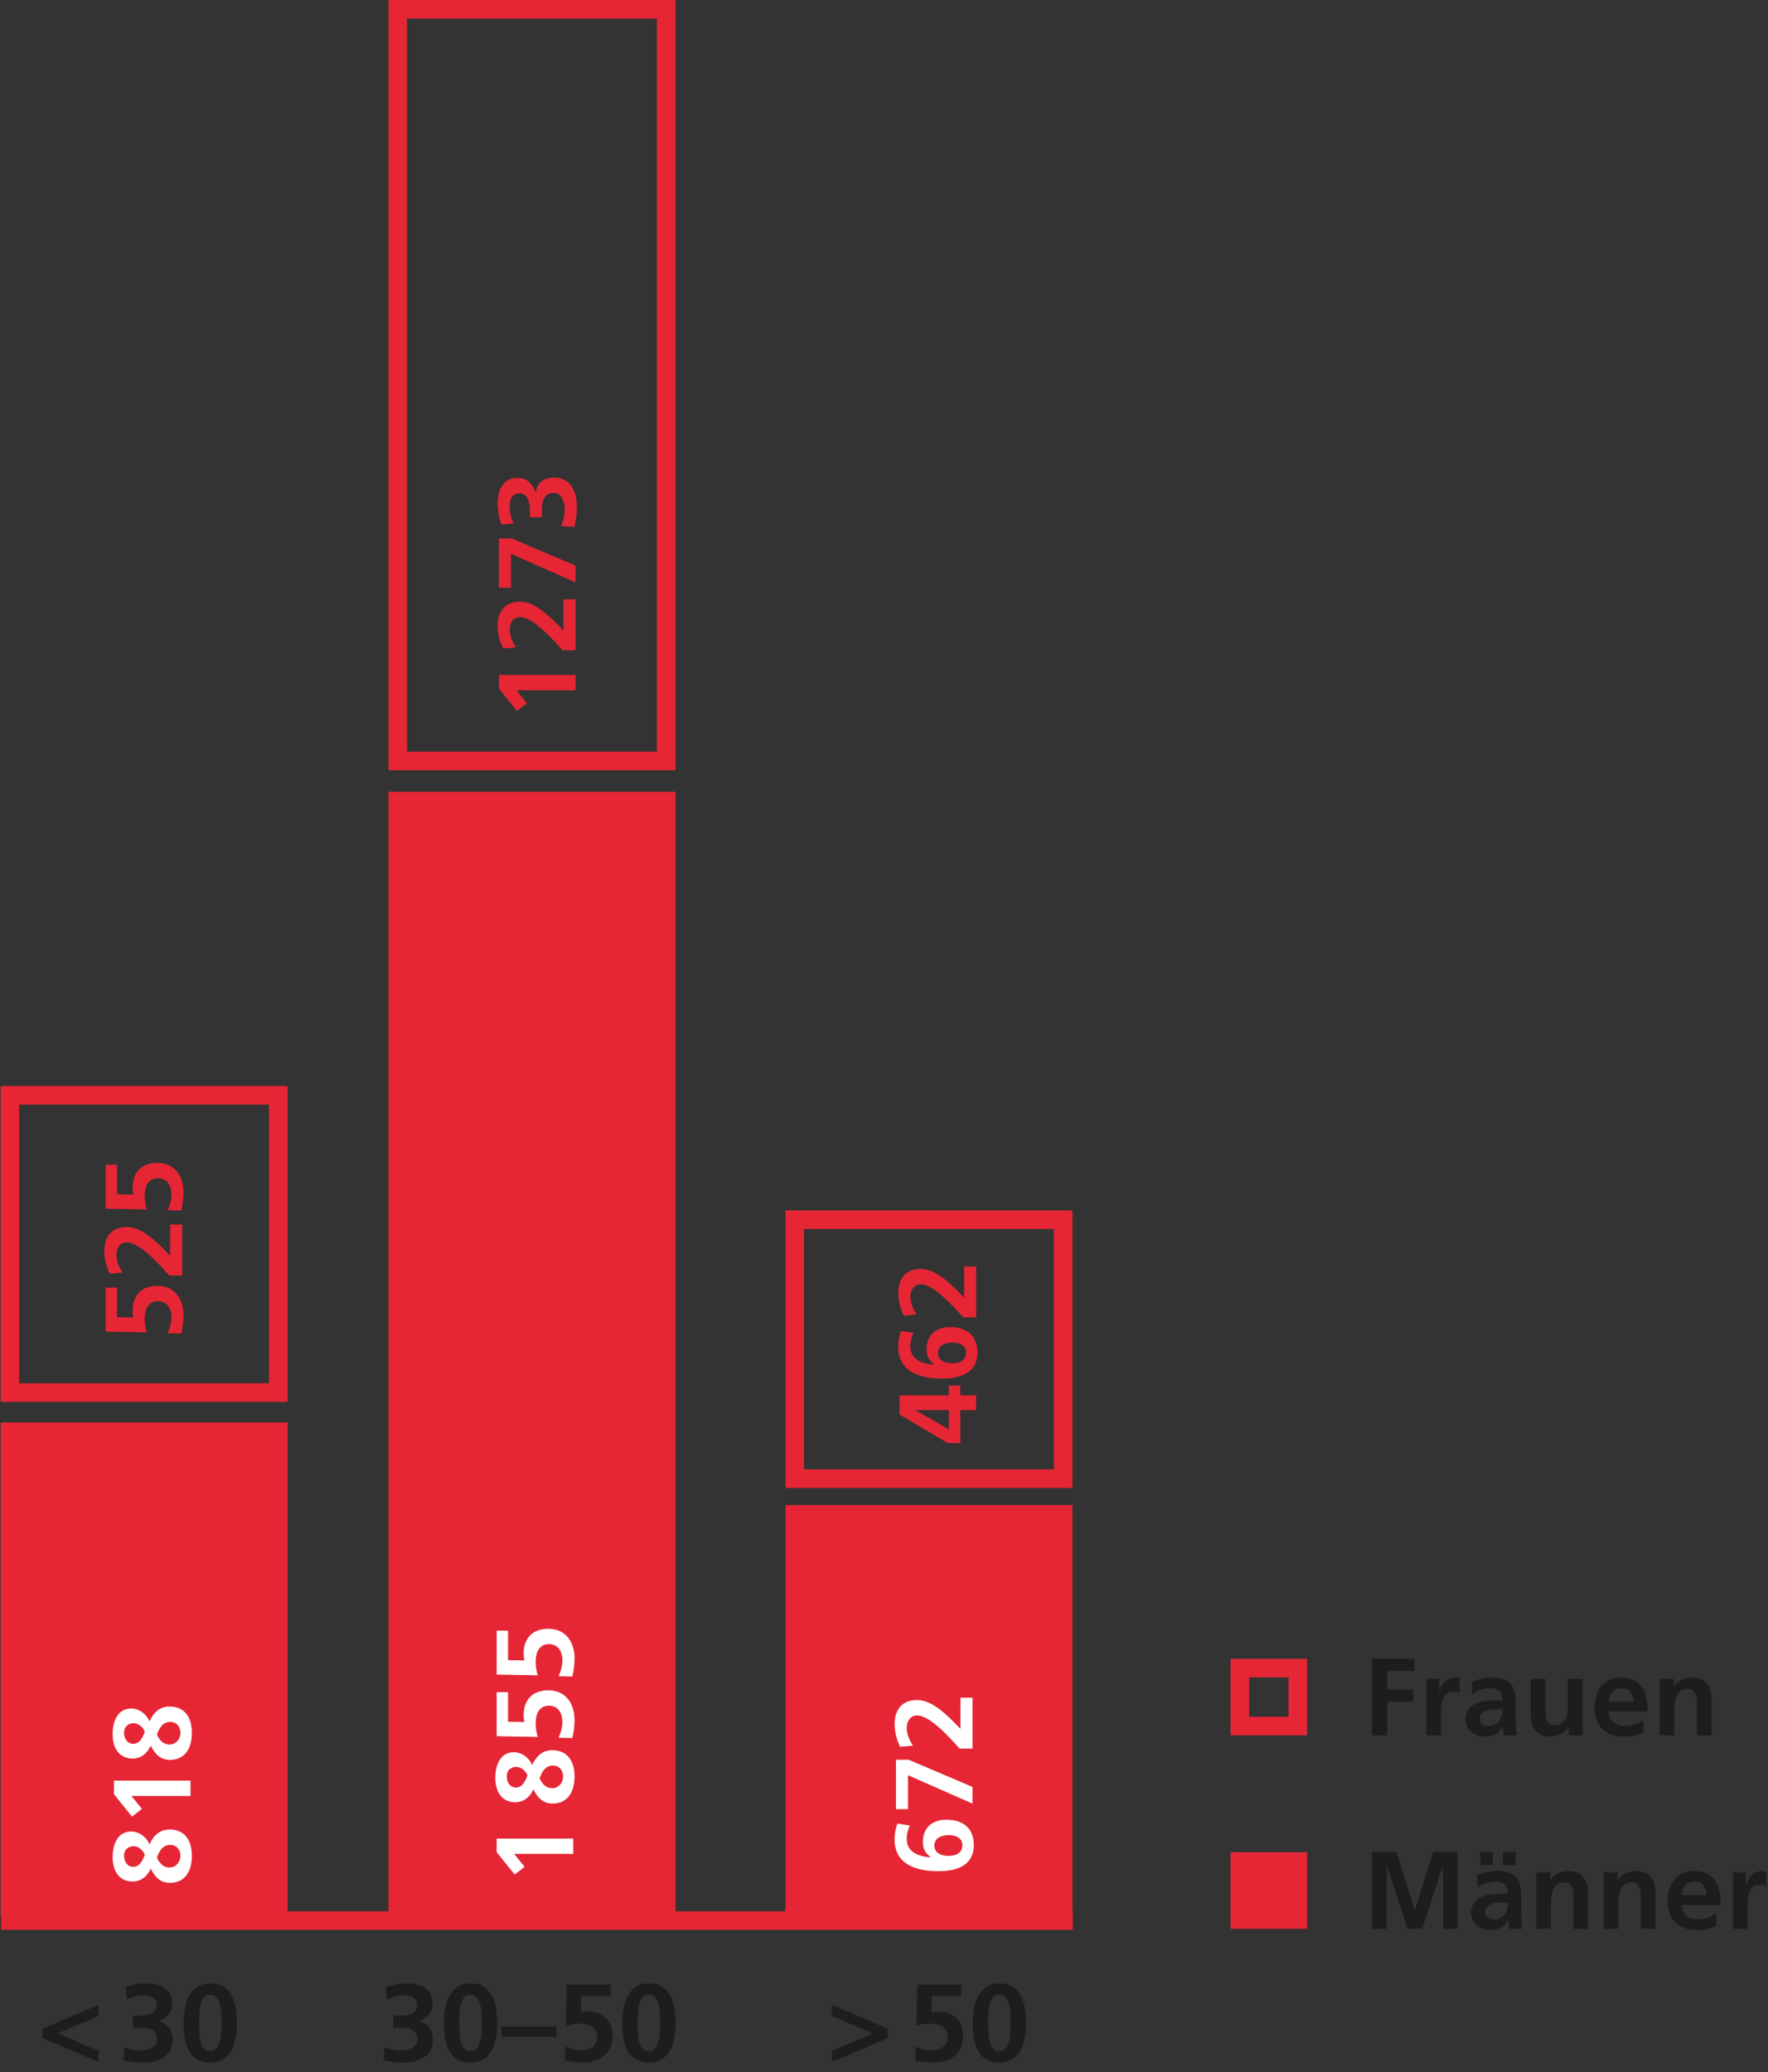 <?xml version="1.0" encoding="UTF-8"?>
<svg xmlns="http://www.w3.org/2000/svg" id="Neu" viewBox="0 0 581.68 681.5">
  <rect x="0" y="0" width="581.68" height="681.5" fill="#333333" stroke="none"/>
  <defs>
    <style>
      .cls-1 {
        fill: none;
        stroke: #e62635;
        stroke-width: 6.11px;
      }

      .cls-2 {
        fill: #1d1d1b;
      }

      .cls-3 {
        fill: #e62635;
      }

      .cls-4 {
        fill: #fff;
      }
    </style>
  </defs>
  <g>
    <rect class="cls-1" x="407.92" y="548.64" width="19.07" height="19.07"></rect>
    <g>
      <path class="cls-2" d="M451.37,570.77v-25.19h14v3.97h-8.95v6.21h8.52v3.97h-8.52v11.04h-5.05Z"></path>
      <path class="cls-2" d="M469.27,570.77v-18.58h4.29v4.22h.07c.29-1.95,2.31-4.66,5.12-4.66,1.01,0,1.3.11,1.44.14v4.87c-.43-.25-1.3-.4-2.17-.4-1.8,0-3.93.97-3.93,6.75v7.65h-4.83Z"></path>
      <path class="cls-2" d="M494.71,570.77c-.14-.69-.18-1.95-.22-2.78h-.07c-1.08,1.98-3.43,3.21-5.74,3.21-3.36,0-6.5-2.02-6.5-5.56,0-3.21,1.84-6.35,9.09-6.35h3v-.07c0-3.1-1.59-3.93-4.19-3.93-2.06,0-4.11.79-5.74,2.02l-.14-4.15c1.73-.79,4.22-1.41,6.46-1.41,5.56,0,8.01,2.24,8.01,7.83v3.83c0,.97.07,4.87.29,7.36h-4.26ZM494.28,562.19h-2.13c-3.43,0-5.34,1.01-5.34,3.21,0,1.44,1.12,2.27,3.07,2.27,2.17,0,4.4-1.48,4.4-5.27v-.22Z"></path>
      <path class="cls-2" d="M516.11,570.77v-2.53h-.07c-1.59,1.91-3.68,2.96-6.1,2.96-4.15,0-6.32-2.78-6.32-7.29v-11.73h4.83v10.61c0,3.72,1.37,4.66,3.14,4.66,2.92,0,4.26-2.71,4.26-6.28v-8.99h4.84v18.58h-4.58Z"></path>
      <path class="cls-2" d="M540.72,569.73c-1.77.97-3.79,1.48-6.35,1.48-6.17,0-9.74-3.54-9.74-9.63,0-5.2,2.71-9.82,8.62-9.82,6.32,0,8.84,3.9,8.84,11.22h-12.85c.22,2.92,2.2,4.69,5.34,4.69,2.31,0,4.33-.87,6.13-1.88v3.93ZM537.47,559.66c-.18-2.67-1.44-4.37-3.97-4.37s-4.01,1.59-4.26,4.37h8.23Z"></path>
      <path class="cls-2" d="M558.29,570.77v-10.43c0-2.78-.58-4.84-3.14-4.84-3.07,0-4.26,2.96-4.26,6.24v9.02h-4.83v-18.58h4.58v2.53h.07c1.48-2.09,3.54-2.96,6.1-2.96,4.26,0,6.32,2.92,6.32,7.29v11.73h-4.84Z"></path>
    </g>
    <rect class="cls-3" x="404.87" y="609.22" width="25.18" height="25.18"></rect>
    <g>
      <path class="cls-2" d="M474.76,634.39v-20.79h-.07l-6.78,20.79h-4.84l-6.78-20.79-.07.07v20.71h-4.84v-25.19h8.08l5.99,19.09h.07l5.99-19.09h8.08v25.19h-4.84Z"></path>
      <path class="cls-2" d="M496.51,634.39c-.14-.69-.18-1.95-.22-2.78h-.07c-1.08,1.98-3.43,3.21-5.74,3.21-3.36,0-6.5-2.02-6.5-5.56,0-3.21,1.84-6.35,9.09-6.35h3v-.07c0-3.1-1.59-3.93-4.19-3.93-2.06,0-4.11.79-5.74,2.02l-.14-4.15c1.73-.79,4.22-1.41,6.46-1.41,5.56,0,8.01,2.24,8.01,7.83v3.83c0,.97.07,4.87.29,7.36h-4.26ZM487.02,613.39v-4.19h4.19v4.19h-4.19ZM496.08,625.8h-2.13c-3.43,0-5.34,1.01-5.34,3.21,0,1.44,1.12,2.27,3.07,2.27,2.17,0,4.4-1.48,4.4-5.27v-.22ZM494.46,613.39v-4.19h4.19v4.19h-4.19Z"></path>
      <path class="cls-2" d="M517.66,634.39v-10.43c0-2.78-.58-4.84-3.14-4.84-3.07,0-4.26,2.96-4.26,6.24v9.02h-4.83v-18.58h4.58v2.53h.07c1.48-2.09,3.54-2.96,6.1-2.96,4.26,0,6.32,2.92,6.32,7.29v11.73h-4.84Z"></path>
      <path class="cls-2" d="M539.85,634.39v-10.43c0-2.78-.58-4.84-3.14-4.84-3.07,0-4.26,2.96-4.26,6.24v9.02h-4.83v-18.58h4.58v2.53h.07c1.48-2.09,3.54-2.96,6.1-2.96,4.26,0,6.32,2.92,6.32,7.29v11.73h-4.84Z"></path>
      <path class="cls-2" d="M564.75,633.34c-1.77.97-3.79,1.48-6.35,1.48-6.17,0-9.74-3.54-9.74-9.63,0-5.2,2.71-9.82,8.62-9.82,6.32,0,8.84,3.9,8.84,11.22h-12.85c.22,2.92,2.2,4.69,5.34,4.69,2.31,0,4.33-.87,6.13-1.88v3.93ZM561.5,623.28c-.18-2.67-1.44-4.37-3.97-4.37s-4.01,1.59-4.26,4.37h8.23Z"></path>
      <path class="cls-2" d="M570.16,634.39v-18.58h4.29v4.22h.07c.29-1.95,2.31-4.66,5.12-4.66,1.01,0,1.3.11,1.44.14v4.87c-.43-.25-1.3-.4-2.17-.4-1.8,0-3.93.97-3.93,6.75v7.65h-4.83Z"></path>
    </g>
  </g>
  <g>
    <path class="cls-2" d="M14.08,670.36v-3.1l18.33-7.87v3.68l-13.46,5.74,13.46,5.74v3.68l-18.33-7.87Z"></path>
    <g>
      <path class="cls-2" d="M40.85,673.25c1.84.72,3.68,1.16,5.56,1.16,2.42,0,5.34-1.16,5.34-3.57,0-2.63-1.88-3.93-5.52-3.93h-2.49v-3.97h2.45c3.21,0,5.45-1.16,5.45-3.32s-1.52-3.32-4.37-3.32c-1.91,0-3.86.47-5.63,1.33l-.29-4.04c2.02-.79,4.44-1.26,7-1.26,4.11,0,8.34,1.66,8.34,6.46,0,2.89-1.48,4.8-4.69,6.03v.07c3.03.4,4.8,2.71,4.8,5.99,0,5.05-3.97,7.51-9.71,7.51-2.17,0-4.62-.29-6.53-.83l.29-4.29Z"></path>
      <path class="cls-2" d="M60.41,665.42c0-7.94,2.85-13.1,8.73-13.1s8.81,4.55,8.81,13.1-3.03,12.96-8.81,12.96-8.73-4.11-8.73-12.96ZM72.9,665.42c0-3.79-.11-9.35-3.79-9.35-3.43,0-3.64,5.34-3.64,9.24s.14,9.31,3.68,9.31,3.75-5.45,3.75-9.2Z"></path>
    </g>
    <g>
      <path class="cls-2" d="M126.48,673.25c1.84.72,3.68,1.16,5.56,1.16,2.42,0,5.34-1.16,5.34-3.57,0-2.63-1.88-3.93-5.52-3.93h-2.49v-3.97h2.45c3.21,0,5.45-1.16,5.45-3.32s-1.52-3.32-4.37-3.32c-1.91,0-3.86.47-5.63,1.33l-.29-4.04c2.02-.79,4.44-1.26,7-1.26,4.11,0,8.34,1.66,8.34,6.46,0,2.89-1.48,4.8-4.69,6.03v.07c3.03.4,4.8,2.71,4.8,5.99,0,5.05-3.97,7.51-9.71,7.51-2.17,0-4.62-.29-6.53-.83l.29-4.29Z"></path>
      <path class="cls-2" d="M146.04,665.42c0-7.94,2.85-13.1,8.73-13.1s8.81,4.55,8.81,13.1-3.03,12.96-8.81,12.96-8.73-4.11-8.73-12.96ZM158.53,665.42c0-3.79-.11-9.35-3.79-9.35-3.43,0-3.64,5.34-3.64,9.24s.14,9.31,3.68,9.31,3.75-5.45,3.75-9.2Z"></path>
      <path class="cls-2" d="M165.02,669.89v-3.32h18.04v3.32h-18.04Z"></path>
      <path class="cls-2" d="M185.95,673.14c2.09.9,3.65,1.26,5.09,1.26,3.21,0,5.45-1.59,5.45-4.44s-2.2-4.37-5.77-4.37c-1.55,0-3.03.22-4.51.69l.25-13.53h14.47v3.75h-9.71l-.11,5.38c.87-.14,1.41-.25,2.31-.25,4.51,0,8.12,2.49,8.12,8.16,0,5.16-3.75,8.59-9.82,8.59-1.62,0-3.97-.25-5.88-.72l.11-4.51Z"></path>
      <path class="cls-2" d="M204.72,665.42c0-7.94,2.85-13.1,8.73-13.1s8.81,4.55,8.81,13.1-3.03,12.96-8.81,12.96-8.73-4.11-8.73-12.96ZM217.2,665.42c0-3.79-.11-9.35-3.79-9.35-3.43,0-3.64,5.34-3.64,9.24s.14,9.31,3.68,9.31,3.75-5.45,3.75-9.2Z"></path>
    </g>
    <path class="cls-2" d="M273.71,678.23v-3.68l13.46-5.74-13.46-5.74v-3.68l18.33,7.87v3.1l-18.33,7.87Z"></path>
    <g>
      <path class="cls-2" d="M301.28,673.14c2.09.9,3.65,1.26,5.09,1.26,3.21,0,5.45-1.59,5.45-4.44s-2.2-4.37-5.77-4.37c-1.55,0-3.03.22-4.51.69l.25-13.53h14.47v3.75h-9.71l-.11,5.38c.87-.14,1.41-.25,2.31-.25,4.51,0,8.12,2.49,8.12,8.16,0,5.16-3.75,8.59-9.82,8.59-1.62,0-3.97-.25-5.88-.72l.11-4.51Z"></path>
      <path class="cls-2" d="M320.04,665.42c0-7.94,2.85-13.1,8.73-13.1s8.81,4.55,8.81,13.1-3.03,12.96-8.81,12.96-8.73-4.11-8.73-12.96ZM332.53,665.42c0-3.79-.11-9.35-3.79-9.35-3.43,0-3.64,5.34-3.64,9.24s.14,9.31,3.68,9.31,3.75-5.45,3.75-9.2Z"></path>
    </g>
    <line class="cls-1" x1=".35" y1="631.68" x2="352.95" y2="631.68"></line>
    <rect class="cls-1" x="130.87" y="3.04" width="88.31" height="247.25"></rect>
    <rect class="cls-3" x="130.87" y="263.48" width="88.31" height="362.32"></rect>
    <rect class="cls-1" x="130.87" y="263.48" width="88.31" height="362.32"></rect>
    <rect class="cls-1" x="3.26" y="360.26" width="88.31" height="97.76"></rect>
    <rect class="cls-3" x="3.26" y="470.9" width="88.31" height="155.98"></rect>
    <rect class="cls-1" x="3.26" y="470.9" width="88.31" height="155.98"></rect>
    <rect class="cls-1" x="261.48" y="401.17" width="88.31" height="85.17"></rect>
    <rect class="cls-3" x="261.48" y="498.08" width="88.31" height="127.65"></rect>
    <rect class="cls-1" x="261.48" y="498.08" width="88.31" height="127.65"></rect>
    <path class="cls-3" d="M189.35,227.04h-19.45l3.46,4.26-3.28,2.53-5.92-7.36v-4.48h25.19v5.05Z"></path>
    <g>
      <path class="cls-3" d="M189.34,213.87h-4.22l-2.81-3.03c-4.51-4.84-8.48-7.87-11.22-7.87-2.17,0-3.39,1.88-3.39,4.11,0,1.73.61,3.65,2.02,5.81l-4.19.4c-1.15-2.31-1.8-4.87-1.8-7.47,0-5.02,2.63-7.9,7.36-7.9,3.5,0,7.33,2.02,14.29,9.49v-10.29h3.97v16.74Z"></path>
      <path class="cls-3" d="M189.34,191.53l-21.22-9.35v11.15h-3.97v-16.24h4.19l21,8.95v5.48Z"></path>
      <path class="cls-3" d="M184.65,173.02c.72-1.84,1.15-3.68,1.15-5.56,0-2.42-1.15-5.34-3.57-5.34-2.63,0-3.93,1.88-3.93,5.52v2.49h-3.97v-2.45c0-3.21-1.15-5.45-3.32-5.45s-3.32,1.52-3.32,4.37c0,1.91.47,3.86,1.34,5.63l-4.04.29c-.79-2.02-1.26-4.44-1.26-7,0-4.11,1.66-8.34,6.46-8.34,2.89,0,4.8,1.48,6.03,4.69h.07c.4-3.03,2.71-4.8,5.99-4.8,5.05,0,7.51,3.97,7.51,9.71,0,2.17-.29,4.62-.83,6.53l-4.29-.29Z"></path>
    </g>
    <g>
      <path class="cls-3" d="M321.16,463.8h-5.23v10.86h-4.08l-15.88-9.42v-6.28h16.2v-3.21h3.75v3.21h5.23v4.84ZM301.24,463.8v.07l10.93,6.24v-6.32h-10.93Z"></path>
      <path class="cls-3" d="M300.52,438.43c-.54,1.26-1.01,2.63-1.01,4.4,0,4.01,3.43,5.81,7.79,5.99l.07-.07c-1.73-1.19-2.53-2.74-2.53-4.91,0-4.62,2.92-7.33,7.69-7.33,5.77,0,9.06,2.96,9.06,8.37s-3.72,8.55-11.73,8.55-14.33-2.74-14.33-10.36c0-1.84.29-3.57.9-5.31l4.08.65ZM313.33,441.57c-2.31,0-4.73.9-4.73,3.46,0,2.09,1.77,3.36,4.76,3.36,2.35,0,4.47-.97,4.47-3.5s-2.38-3.32-4.51-3.32Z"></path>
      <path class="cls-3" d="M321.16,433.31h-4.22l-2.81-3.03c-4.51-4.84-8.48-7.87-11.22-7.87-2.17,0-3.39,1.88-3.39,4.11,0,1.73.61,3.64,2.02,5.81l-4.19.4c-1.16-2.31-1.8-4.87-1.8-7.47,0-5.02,2.63-7.9,7.36-7.9,3.5,0,7.33,2.02,14.29,9.49v-10.28h3.97v16.74Z"></path>
    </g>
    <g>
      <path class="cls-3" d="M55.15,438.5c.9-2.09,1.26-3.65,1.26-5.09,0-3.21-1.59-5.45-4.44-5.45s-4.37,2.2-4.37,5.77c0,1.55.22,3.03.69,4.51l-13.53-.25v-14.47h3.75v9.71l5.38.11c-.14-.87-.25-1.41-.25-2.31,0-4.51,2.49-8.12,8.16-8.12,5.16,0,8.59,3.75,8.59,9.82,0,1.62-.25,3.97-.72,5.88l-4.51-.11Z"></path>
      <path class="cls-3" d="M59.95,419.52h-4.22l-2.81-3.03c-4.51-4.84-8.48-7.87-11.22-7.87-2.17,0-3.39,1.88-3.39,4.11,0,1.73.61,3.64,2.02,5.81l-4.19.4c-1.15-2.31-1.8-4.87-1.8-7.47,0-5.02,2.63-7.9,7.36-7.9,3.5,0,7.33,2.02,14.29,9.49v-10.28h3.97v16.74Z"></path>
      <path class="cls-3" d="M55.15,398.05c.9-2.09,1.26-3.65,1.26-5.09,0-3.21-1.59-5.45-4.44-5.45s-4.37,2.2-4.37,5.77c0,1.55.22,3.03.69,4.51l-13.53-.25v-14.47h3.75v9.71l5.38.11c-.14-.87-.25-1.41-.25-2.31,0-4.51,2.49-8.12,8.16-8.12,5.16,0,8.59,3.75,8.59,9.82,0,1.62-.25,3.97-.72,5.88l-4.51-.11Z"></path>
    </g>
    <g>
      <path class="cls-4" d="M49.19,606.58c1.52-3.25,3.65-4.84,6.64-4.84,4.66,0,7.29,3.21,7.29,8.66s-2.53,8.88-7.22,8.88c-2.81,0-4.76-1.52-6.28-4.62h-.07c-1.33,2.96-3.61,4.19-5.85,4.19-4.4,0-6.64-3.28-6.64-8.01s1.98-8.44,6.06-8.44c2.6,0,5.05,1.73,6.03,4.19h.04ZM43.96,607.23c-1.44,0-3.14.83-3.14,3.14,0,1.7.94,3.64,3.03,3.64,1.59,0,2.78-1.15,3.79-3.97-.47-1.34-2.02-2.82-3.68-2.82ZM55.79,614.23c2.06,0,3.57-1.77,3.57-3.83s-1.3-3.61-3.36-3.61c-1.95,0-3.39,1.26-4.37,4.22,1.08,2.27,2.38,3.21,4.15,3.21Z"></path>
      <path class="cls-4" d="M62.69,590.71h-19.45l3.46,4.26-3.28,2.53-5.92-7.36v-4.47h25.19v5.05Z"></path>
      <path class="cls-4" d="M49.19,566.13c1.52-3.25,3.65-4.84,6.64-4.84,4.66,0,7.29,3.21,7.29,8.66s-2.53,8.88-7.22,8.88c-2.81,0-4.76-1.52-6.28-4.62h-.07c-1.33,2.96-3.61,4.19-5.85,4.19-4.4,0-6.64-3.28-6.64-8.01s1.98-8.44,6.06-8.44c2.6,0,5.05,1.73,6.03,4.19h.04ZM43.96,566.78c-1.44,0-3.14.83-3.14,3.14,0,1.7.94,3.64,3.03,3.64,1.59,0,2.78-1.15,3.79-3.97-.47-1.34-2.02-2.82-3.68-2.82ZM55.79,573.78c2.06,0,3.57-1.77,3.57-3.83s-1.3-3.61-3.36-3.61c-1.95,0-3.39,1.26-4.37,4.22,1.08,2.27,2.38,3.21,4.15,3.21Z"></path>
    </g>
    <path class="cls-4" d="M188.59,609.76h-19.45l3.46,4.26-3.28,2.53-5.92-7.36v-4.47h25.19v5.05Z"></path>
    <g>
      <path class="cls-4" d="M175.09,580.5c1.52-3.25,3.65-4.84,6.64-4.84,4.66,0,7.29,3.21,7.29,8.66s-2.53,8.88-7.22,8.88c-2.81,0-4.76-1.52-6.28-4.62h-.07c-1.33,2.96-3.61,4.19-5.85,4.19-4.4,0-6.64-3.28-6.64-8.01s1.98-8.44,6.06-8.44c2.6,0,5.05,1.73,6.03,4.19h.04ZM169.86,581.15c-1.44,0-3.14.83-3.14,3.14,0,1.7.94,3.64,3.03,3.64,1.59,0,2.78-1.15,3.79-3.97-.47-1.34-2.02-2.82-3.68-2.82ZM181.69,588.15c2.06,0,3.57-1.77,3.57-3.83s-1.3-3.61-3.36-3.61c-1.95,0-3.39,1.26-4.37,4.22,1.08,2.27,2.38,3.21,4.15,3.21Z"></path>
      <path class="cls-4" d="M183.79,571.55c.9-2.09,1.26-3.65,1.26-5.09,0-3.21-1.59-5.45-4.44-5.45s-4.37,2.2-4.37,5.77c0,1.55.22,3.03.69,4.51l-13.53-.25v-14.47h3.75v9.71l5.38.11c-.14-.87-.25-1.41-.25-2.31,0-4.51,2.49-8.12,8.16-8.12,5.16,0,8.59,3.75,8.59,9.82,0,1.62-.25,3.97-.72,5.88l-4.51-.11Z"></path>
      <path class="cls-4" d="M183.79,551.3c.9-2.09,1.26-3.65,1.26-5.09,0-3.21-1.59-5.45-4.44-5.45s-4.37,2.2-4.37,5.77c0,1.55.22,3.03.69,4.51l-13.53-.25v-14.47h3.75v9.71l5.38.11c-.14-.87-.25-1.41-.25-2.31,0-4.51,2.49-8.12,8.16-8.12,5.16,0,8.59,3.75,8.59,9.82,0,1.62-.25,3.97-.72,5.88l-4.51-.11Z"></path>
    </g>
    <g>
      <path class="cls-4" d="M299.32,600.45c-.54,1.26-1.01,2.63-1.01,4.4,0,4.01,3.43,5.81,7.79,5.99l.07-.07c-1.73-1.19-2.53-2.74-2.53-4.91,0-4.62,2.92-7.33,7.69-7.33,5.77,0,9.06,2.96,9.06,8.37s-3.72,8.55-11.73,8.55-14.33-2.74-14.33-10.36c0-1.84.29-3.57.9-5.31l4.08.65ZM312.13,603.59c-2.31,0-4.73.9-4.73,3.46,0,2.09,1.77,3.36,4.76,3.36,2.35,0,4.47-.97,4.47-3.5s-2.38-3.32-4.51-3.32Z"></path>
      <path class="cls-4" d="M319.96,593.23l-21.22-9.35v11.15h-3.97v-16.24h4.19l21,8.95v5.49Z"></path>
      <path class="cls-4" d="M319.96,575.12h-4.22l-2.81-3.03c-4.51-4.84-8.48-7.87-11.22-7.87-2.17,0-3.39,1.88-3.39,4.11,0,1.73.61,3.64,2.02,5.81l-4.19.4c-1.16-2.31-1.8-4.87-1.8-7.47,0-5.02,2.63-7.9,7.36-7.9,3.5,0,7.33,2.02,14.29,9.49v-10.28h3.97v16.74Z"></path>
    </g>
  </g>
</svg>
